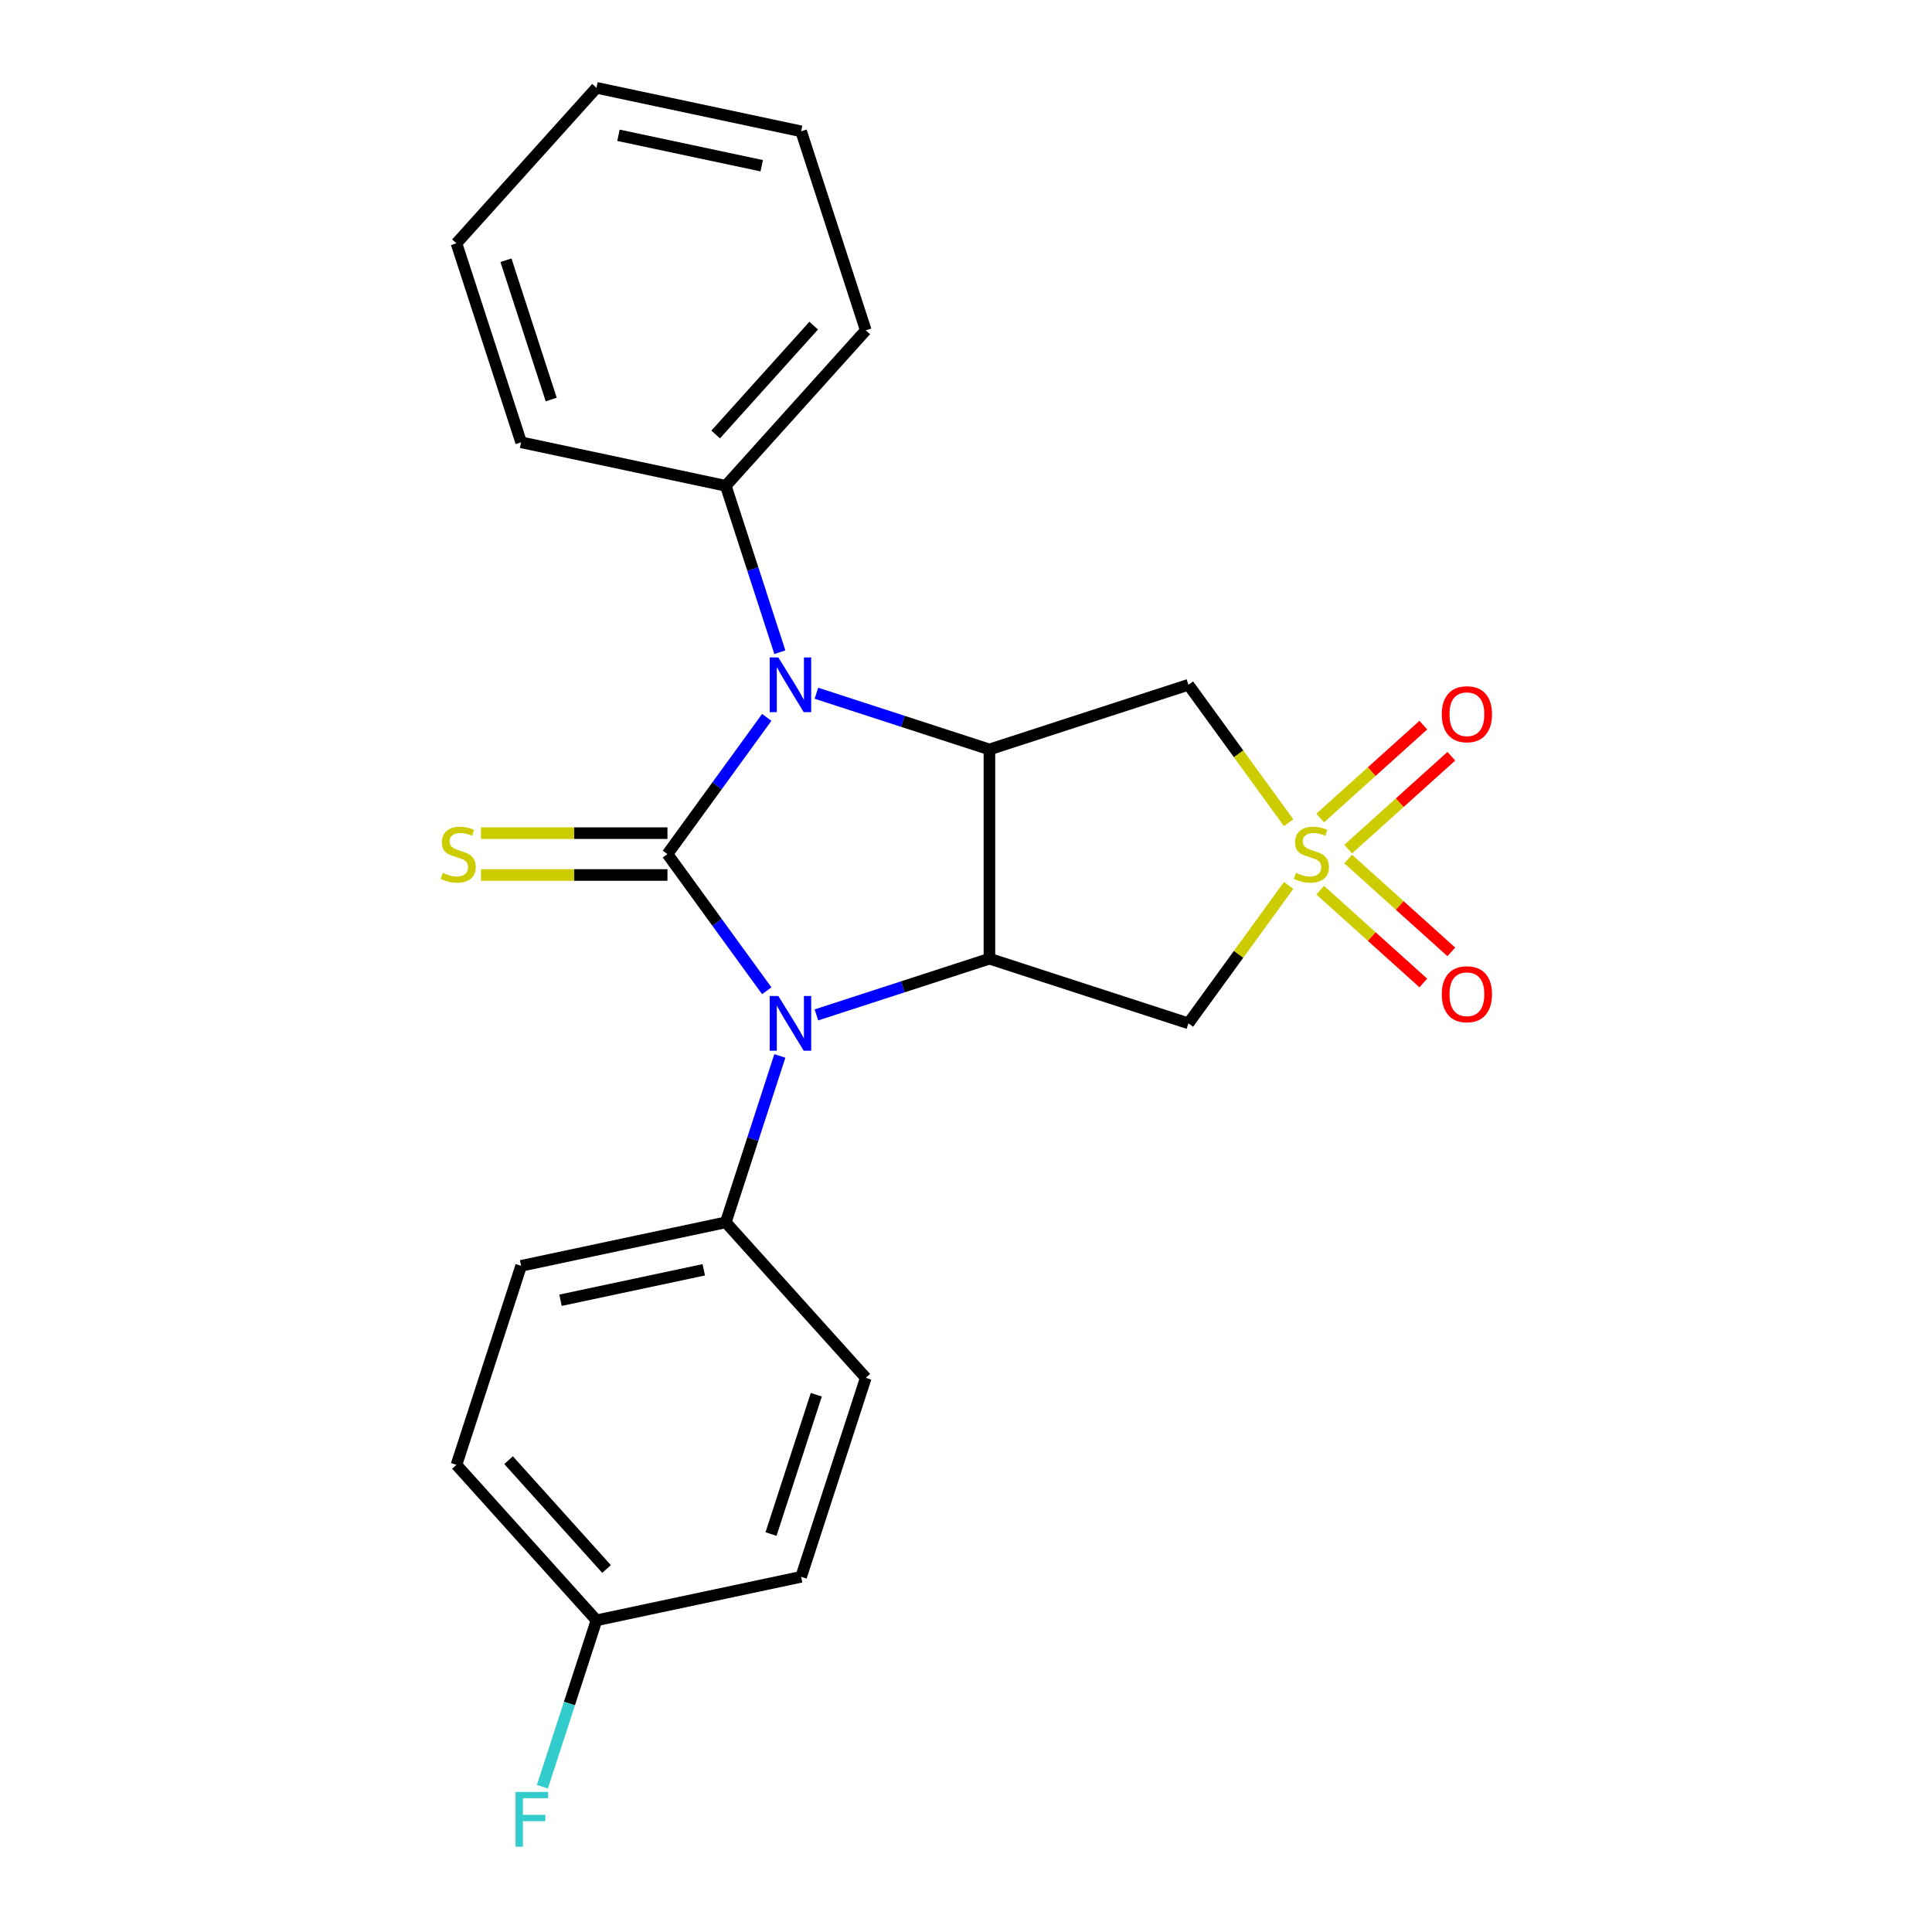 <?xml version='1.0' encoding='iso-8859-1'?>
<svg version='1.1' baseProfile='full'
              xmlns='http://www.w3.org/2000/svg'
                      xmlns:rdkit='http://www.rdkit.org/xml'
                      xmlns:xlink='http://www.w3.org/1999/xlink'
                  xml:space='preserve'
width='1000px' height='1000px' viewBox='0 0 1000 1000'>
<!-- END OF HEADER -->
<rect style='opacity:1.0;fill:#FFFFFF;stroke:none' width='1000' height='1000' x='0' y='0'> </rect>
<path class='bond-1' d='M 345.472,442.066 L 371.173,477.44' style='fill:none;fill-rule:evenodd;stroke:#000000;stroke-width:6px;stroke-linecap:butt;stroke-linejoin:miter;stroke-opacity:1' />
<path class='bond-1' d='M 371.173,477.44 L 396.874,512.814' style='fill:none;fill-rule:evenodd;stroke:#0000FF;stroke-width:6px;stroke-linecap:butt;stroke-linejoin:miter;stroke-opacity:1' />
<path class='bond-2' d='M 345.472,442.066 L 371.173,406.692' style='fill:none;fill-rule:evenodd;stroke:#000000;stroke-width:6px;stroke-linecap:butt;stroke-linejoin:miter;stroke-opacity:1' />
<path class='bond-2' d='M 371.173,406.692 L 396.874,371.317' style='fill:none;fill-rule:evenodd;stroke:#0000FF;stroke-width:6px;stroke-linecap:butt;stroke-linejoin:miter;stroke-opacity:1' />
<path class='bond-7' d='M 345.472,431.236 L 297.216,431.236' style='fill:none;fill-rule:evenodd;stroke:#000000;stroke-width:6px;stroke-linecap:butt;stroke-linejoin:miter;stroke-opacity:1' />
<path class='bond-7' d='M 297.216,431.236 L 248.961,431.236' style='fill:none;fill-rule:evenodd;stroke:#CCCC00;stroke-width:6px;stroke-linecap:butt;stroke-linejoin:miter;stroke-opacity:1' />
<path class='bond-7' d='M 345.472,452.896 L 297.216,452.896' style='fill:none;fill-rule:evenodd;stroke:#000000;stroke-width:6px;stroke-linecap:butt;stroke-linejoin:miter;stroke-opacity:1' />
<path class='bond-7' d='M 297.216,452.896 L 248.961,452.896' style='fill:none;fill-rule:evenodd;stroke:#CCCC00;stroke-width:6px;stroke-linecap:butt;stroke-linejoin:miter;stroke-opacity:1' />
<path class='bond-0' d='M 666.995,425.842 L 641.06,390.146' style='fill:none;fill-rule:evenodd;stroke:#CCCC00;stroke-width:6px;stroke-linecap:butt;stroke-linejoin:miter;stroke-opacity:1' />
<path class='bond-0' d='M 641.06,390.146 L 615.126,354.45' style='fill:none;fill-rule:evenodd;stroke:#000000;stroke-width:6px;stroke-linecap:butt;stroke-linejoin:miter;stroke-opacity:1' />
<path class='bond-9' d='M 697.816,439.5 L 724.508,415.467' style='fill:none;fill-rule:evenodd;stroke:#CCCC00;stroke-width:6px;stroke-linecap:butt;stroke-linejoin:miter;stroke-opacity:1' />
<path class='bond-9' d='M 724.508,415.467 L 751.2,391.434' style='fill:none;fill-rule:evenodd;stroke:#FF0000;stroke-width:6px;stroke-linecap:butt;stroke-linejoin:miter;stroke-opacity:1' />
<path class='bond-9' d='M 683.323,423.404 L 710.015,399.371' style='fill:none;fill-rule:evenodd;stroke:#CCCC00;stroke-width:6px;stroke-linecap:butt;stroke-linejoin:miter;stroke-opacity:1' />
<path class='bond-9' d='M 710.015,399.371 L 736.706,375.337' style='fill:none;fill-rule:evenodd;stroke:#FF0000;stroke-width:6px;stroke-linecap:butt;stroke-linejoin:miter;stroke-opacity:1' />
<path class='bond-10' d='M 683.323,460.727 L 710.015,484.761' style='fill:none;fill-rule:evenodd;stroke:#CCCC00;stroke-width:6px;stroke-linecap:butt;stroke-linejoin:miter;stroke-opacity:1' />
<path class='bond-10' d='M 710.015,484.761 L 736.706,508.794' style='fill:none;fill-rule:evenodd;stroke:#FF0000;stroke-width:6px;stroke-linecap:butt;stroke-linejoin:miter;stroke-opacity:1' />
<path class='bond-10' d='M 697.816,444.631 L 724.508,468.664' style='fill:none;fill-rule:evenodd;stroke:#CCCC00;stroke-width:6px;stroke-linecap:butt;stroke-linejoin:miter;stroke-opacity:1' />
<path class='bond-10' d='M 724.508,468.664 L 751.2,492.698' style='fill:none;fill-rule:evenodd;stroke:#FF0000;stroke-width:6px;stroke-linecap:butt;stroke-linejoin:miter;stroke-opacity:1' />
<path class='bond-24' d='M 666.995,458.29 L 641.06,493.986' style='fill:none;fill-rule:evenodd;stroke:#CCCC00;stroke-width:6px;stroke-linecap:butt;stroke-linejoin:miter;stroke-opacity:1' />
<path class='bond-24' d='M 641.06,493.986 L 615.126,529.681' style='fill:none;fill-rule:evenodd;stroke:#000000;stroke-width:6px;stroke-linecap:butt;stroke-linejoin:miter;stroke-opacity:1' />
<path class='bond-4' d='M 422.576,525.312 L 467.352,510.764' style='fill:none;fill-rule:evenodd;stroke:#0000FF;stroke-width:6px;stroke-linecap:butt;stroke-linejoin:miter;stroke-opacity:1' />
<path class='bond-4' d='M 467.352,510.764 L 512.127,496.215' style='fill:none;fill-rule:evenodd;stroke:#000000;stroke-width:6px;stroke-linecap:butt;stroke-linejoin:miter;stroke-opacity:1' />
<path class='bond-8' d='M 403.648,546.549 L 389.655,589.614' style='fill:none;fill-rule:evenodd;stroke:#0000FF;stroke-width:6px;stroke-linecap:butt;stroke-linejoin:miter;stroke-opacity:1' />
<path class='bond-8' d='M 389.655,589.614 L 375.662,632.68' style='fill:none;fill-rule:evenodd;stroke:#000000;stroke-width:6px;stroke-linecap:butt;stroke-linejoin:miter;stroke-opacity:1' />
<path class='bond-3' d='M 422.576,358.819 L 467.352,373.368' style='fill:none;fill-rule:evenodd;stroke:#0000FF;stroke-width:6px;stroke-linecap:butt;stroke-linejoin:miter;stroke-opacity:1' />
<path class='bond-3' d='M 467.352,373.368 L 512.127,387.916' style='fill:none;fill-rule:evenodd;stroke:#000000;stroke-width:6px;stroke-linecap:butt;stroke-linejoin:miter;stroke-opacity:1' />
<path class='bond-11' d='M 403.648,337.582 L 389.655,294.517' style='fill:none;fill-rule:evenodd;stroke:#0000FF;stroke-width:6px;stroke-linecap:butt;stroke-linejoin:miter;stroke-opacity:1' />
<path class='bond-11' d='M 389.655,294.517 L 375.662,251.451' style='fill:none;fill-rule:evenodd;stroke:#000000;stroke-width:6px;stroke-linecap:butt;stroke-linejoin:miter;stroke-opacity:1' />
<path class='bond-6' d='M 512.127,387.916 L 615.126,354.45' style='fill:none;fill-rule:evenodd;stroke:#000000;stroke-width:6px;stroke-linecap:butt;stroke-linejoin:miter;stroke-opacity:1' />
<path class='bond-23' d='M 512.127,387.916 L 512.127,496.215' style='fill:none;fill-rule:evenodd;stroke:#000000;stroke-width:6px;stroke-linecap:butt;stroke-linejoin:miter;stroke-opacity:1' />
<path class='bond-5' d='M 512.127,496.215 L 615.126,529.681' style='fill:none;fill-rule:evenodd;stroke:#000000;stroke-width:6px;stroke-linecap:butt;stroke-linejoin:miter;stroke-opacity:1' />
<path class='bond-12' d='M 375.662,632.68 L 269.73,655.196' style='fill:none;fill-rule:evenodd;stroke:#000000;stroke-width:6px;stroke-linecap:butt;stroke-linejoin:miter;stroke-opacity:1' />
<path class='bond-12' d='M 364.276,657.244 L 290.123,673.005' style='fill:none;fill-rule:evenodd;stroke:#000000;stroke-width:6px;stroke-linecap:butt;stroke-linejoin:miter;stroke-opacity:1' />
<path class='bond-13' d='M 375.662,632.68 L 448.129,713.162' style='fill:none;fill-rule:evenodd;stroke:#000000;stroke-width:6px;stroke-linecap:butt;stroke-linejoin:miter;stroke-opacity:1' />
<path class='bond-18' d='M 375.662,251.451 L 448.129,170.97' style='fill:none;fill-rule:evenodd;stroke:#000000;stroke-width:6px;stroke-linecap:butt;stroke-linejoin:miter;stroke-opacity:1' />
<path class='bond-18' d='M 370.436,224.886 L 421.162,168.549' style='fill:none;fill-rule:evenodd;stroke:#000000;stroke-width:6px;stroke-linecap:butt;stroke-linejoin:miter;stroke-opacity:1' />
<path class='bond-19' d='M 375.662,251.451 L 269.73,228.935' style='fill:none;fill-rule:evenodd;stroke:#000000;stroke-width:6px;stroke-linecap:butt;stroke-linejoin:miter;stroke-opacity:1' />
<path class='bond-15' d='M 269.73,655.196 L 236.264,758.195' style='fill:none;fill-rule:evenodd;stroke:#000000;stroke-width:6px;stroke-linecap:butt;stroke-linejoin:miter;stroke-opacity:1' />
<path class='bond-16' d='M 448.129,713.162 L 414.662,816.16' style='fill:none;fill-rule:evenodd;stroke:#000000;stroke-width:6px;stroke-linecap:butt;stroke-linejoin:miter;stroke-opacity:1' />
<path class='bond-16' d='M 422.509,721.918 L 399.083,794.017' style='fill:none;fill-rule:evenodd;stroke:#000000;stroke-width:6px;stroke-linecap:butt;stroke-linejoin:miter;stroke-opacity:1' />
<path class='bond-14' d='M 308.73,838.677 L 414.662,816.16' style='fill:none;fill-rule:evenodd;stroke:#000000;stroke-width:6px;stroke-linecap:butt;stroke-linejoin:miter;stroke-opacity:1' />
<path class='bond-17' d='M 308.73,838.677 L 294.737,881.742' style='fill:none;fill-rule:evenodd;stroke:#000000;stroke-width:6px;stroke-linecap:butt;stroke-linejoin:miter;stroke-opacity:1' />
<path class='bond-17' d='M 294.737,881.742 L 280.744,924.808' style='fill:none;fill-rule:evenodd;stroke:#33CCCC;stroke-width:6px;stroke-linecap:butt;stroke-linejoin:miter;stroke-opacity:1' />
<path class='bond-25' d='M 308.73,838.677 L 236.264,758.195' style='fill:none;fill-rule:evenodd;stroke:#000000;stroke-width:6px;stroke-linecap:butt;stroke-linejoin:miter;stroke-opacity:1' />
<path class='bond-25' d='M 313.956,812.111 L 263.23,755.774' style='fill:none;fill-rule:evenodd;stroke:#000000;stroke-width:6px;stroke-linecap:butt;stroke-linejoin:miter;stroke-opacity:1' />
<path class='bond-20' d='M 448.129,170.97 L 414.662,67.971' style='fill:none;fill-rule:evenodd;stroke:#000000;stroke-width:6px;stroke-linecap:butt;stroke-linejoin:miter;stroke-opacity:1' />
<path class='bond-21' d='M 269.73,228.935 L 236.264,125.936' style='fill:none;fill-rule:evenodd;stroke:#000000;stroke-width:6px;stroke-linecap:butt;stroke-linejoin:miter;stroke-opacity:1' />
<path class='bond-21' d='M 285.31,206.792 L 261.883,134.693' style='fill:none;fill-rule:evenodd;stroke:#000000;stroke-width:6px;stroke-linecap:butt;stroke-linejoin:miter;stroke-opacity:1' />
<path class='bond-26' d='M 414.662,67.971 L 308.73,45.455' style='fill:none;fill-rule:evenodd;stroke:#000000;stroke-width:6px;stroke-linecap:butt;stroke-linejoin:miter;stroke-opacity:1' />
<path class='bond-26' d='M 394.269,85.78 L 320.116,70.019' style='fill:none;fill-rule:evenodd;stroke:#000000;stroke-width:6px;stroke-linecap:butt;stroke-linejoin:miter;stroke-opacity:1' />
<path class='bond-22' d='M 236.264,125.936 L 308.73,45.455' style='fill:none;fill-rule:evenodd;stroke:#000000;stroke-width:6px;stroke-linecap:butt;stroke-linejoin:miter;stroke-opacity:1' />
<path  class='atom-1' d='M 670.782 451.786
Q 671.102 451.906, 672.422 452.466
Q 673.742 453.026, 675.182 453.386
Q 676.662 453.706, 678.102 453.706
Q 680.782 453.706, 682.342 452.426
Q 683.902 451.106, 683.902 448.826
Q 683.902 447.266, 683.102 446.306
Q 682.342 445.346, 681.142 444.826
Q 679.942 444.306, 677.942 443.706
Q 675.422 442.946, 673.902 442.226
Q 672.422 441.506, 671.342 439.986
Q 670.302 438.466, 670.302 435.906
Q 670.302 432.346, 672.702 430.146
Q 675.142 427.946, 679.942 427.946
Q 683.222 427.946, 686.942 429.506
L 686.022 432.586
Q 682.622 431.186, 680.062 431.186
Q 677.302 431.186, 675.782 432.346
Q 674.262 433.466, 674.302 435.426
Q 674.302 436.946, 675.062 437.866
Q 675.862 438.786, 676.982 439.306
Q 678.142 439.826, 680.062 440.426
Q 682.622 441.226, 684.142 442.026
Q 685.662 442.826, 686.742 444.466
Q 687.862 446.066, 687.862 448.826
Q 687.862 452.746, 685.222 454.866
Q 682.622 456.946, 678.262 456.946
Q 675.742 456.946, 673.822 456.386
Q 671.942 455.866, 669.702 454.946
L 670.782 451.786
' fill='#CCCC00'/>
<path  class='atom-2' d='M 402.869 515.521
L 412.149 530.521
Q 413.069 532.001, 414.549 534.681
Q 416.029 537.361, 416.109 537.521
L 416.109 515.521
L 419.869 515.521
L 419.869 543.841
L 415.989 543.841
L 406.029 527.441
Q 404.869 525.521, 403.629 523.321
Q 402.429 521.121, 402.069 520.441
L 402.069 543.841
L 398.389 543.841
L 398.389 515.521
L 402.869 515.521
' fill='#0000FF'/>
<path  class='atom-3' d='M 402.869 340.29
L 412.149 355.29
Q 413.069 356.77, 414.549 359.45
Q 416.029 362.13, 416.109 362.29
L 416.109 340.29
L 419.869 340.29
L 419.869 368.61
L 415.989 368.61
L 406.029 352.21
Q 404.869 350.29, 403.629 348.09
Q 402.429 345.89, 402.069 345.21
L 402.069 368.61
L 398.389 368.61
L 398.389 340.29
L 402.869 340.29
' fill='#0000FF'/>
<path  class='atom-8' d='M 229.173 451.786
Q 229.493 451.906, 230.813 452.466
Q 232.133 453.026, 233.573 453.386
Q 235.053 453.706, 236.493 453.706
Q 239.173 453.706, 240.733 452.426
Q 242.293 451.106, 242.293 448.826
Q 242.293 447.266, 241.493 446.306
Q 240.733 445.346, 239.533 444.826
Q 238.333 444.306, 236.333 443.706
Q 233.813 442.946, 232.293 442.226
Q 230.813 441.506, 229.733 439.986
Q 228.693 438.466, 228.693 435.906
Q 228.693 432.346, 231.093 430.146
Q 233.533 427.946, 238.333 427.946
Q 241.613 427.946, 245.333 429.506
L 244.413 432.586
Q 241.013 431.186, 238.453 431.186
Q 235.693 431.186, 234.173 432.346
Q 232.653 433.466, 232.693 435.426
Q 232.693 436.946, 233.453 437.866
Q 234.253 438.786, 235.373 439.306
Q 236.533 439.826, 238.453 440.426
Q 241.013 441.226, 242.533 442.026
Q 244.053 442.826, 245.133 444.466
Q 246.253 446.066, 246.253 448.826
Q 246.253 452.746, 243.613 454.866
Q 241.013 456.946, 236.653 456.946
Q 234.133 456.946, 232.213 456.386
Q 230.333 455.866, 228.093 454.946
L 229.173 451.786
' fill='#CCCC00'/>
<path  class='atom-10' d='M 746.264 369.68
Q 746.264 362.88, 749.624 359.08
Q 752.984 355.28, 759.264 355.28
Q 765.544 355.28, 768.904 359.08
Q 772.264 362.88, 772.264 369.68
Q 772.264 376.56, 768.864 380.48
Q 765.464 384.36, 759.264 384.36
Q 753.024 384.36, 749.624 380.48
Q 746.264 376.6, 746.264 369.68
M 759.264 381.16
Q 763.584 381.16, 765.904 378.28
Q 768.264 375.36, 768.264 369.68
Q 768.264 364.12, 765.904 361.32
Q 763.584 358.48, 759.264 358.48
Q 754.944 358.48, 752.584 361.28
Q 750.264 364.08, 750.264 369.68
Q 750.264 375.4, 752.584 378.28
Q 754.944 381.16, 759.264 381.16
' fill='#FF0000'/>
<path  class='atom-11' d='M 746.264 514.612
Q 746.264 507.812, 749.624 504.012
Q 752.984 500.212, 759.264 500.212
Q 765.544 500.212, 768.904 504.012
Q 772.264 507.812, 772.264 514.612
Q 772.264 521.492, 768.864 525.412
Q 765.464 529.292, 759.264 529.292
Q 753.024 529.292, 749.624 525.412
Q 746.264 521.532, 746.264 514.612
M 759.264 526.092
Q 763.584 526.092, 765.904 523.212
Q 768.264 520.292, 768.264 514.612
Q 768.264 509.052, 765.904 506.252
Q 763.584 503.412, 759.264 503.412
Q 754.944 503.412, 752.584 506.212
Q 750.264 509.012, 750.264 514.612
Q 750.264 520.332, 752.584 523.212
Q 754.944 526.092, 759.264 526.092
' fill='#FF0000'/>
<path  class='atom-18' d='M 266.844 927.515
L 283.684 927.515
L 283.684 930.755
L 270.644 930.755
L 270.644 939.355
L 282.244 939.355
L 282.244 942.635
L 270.644 942.635
L 270.644 955.835
L 266.844 955.835
L 266.844 927.515
' fill='#33CCCC'/>
</svg>
